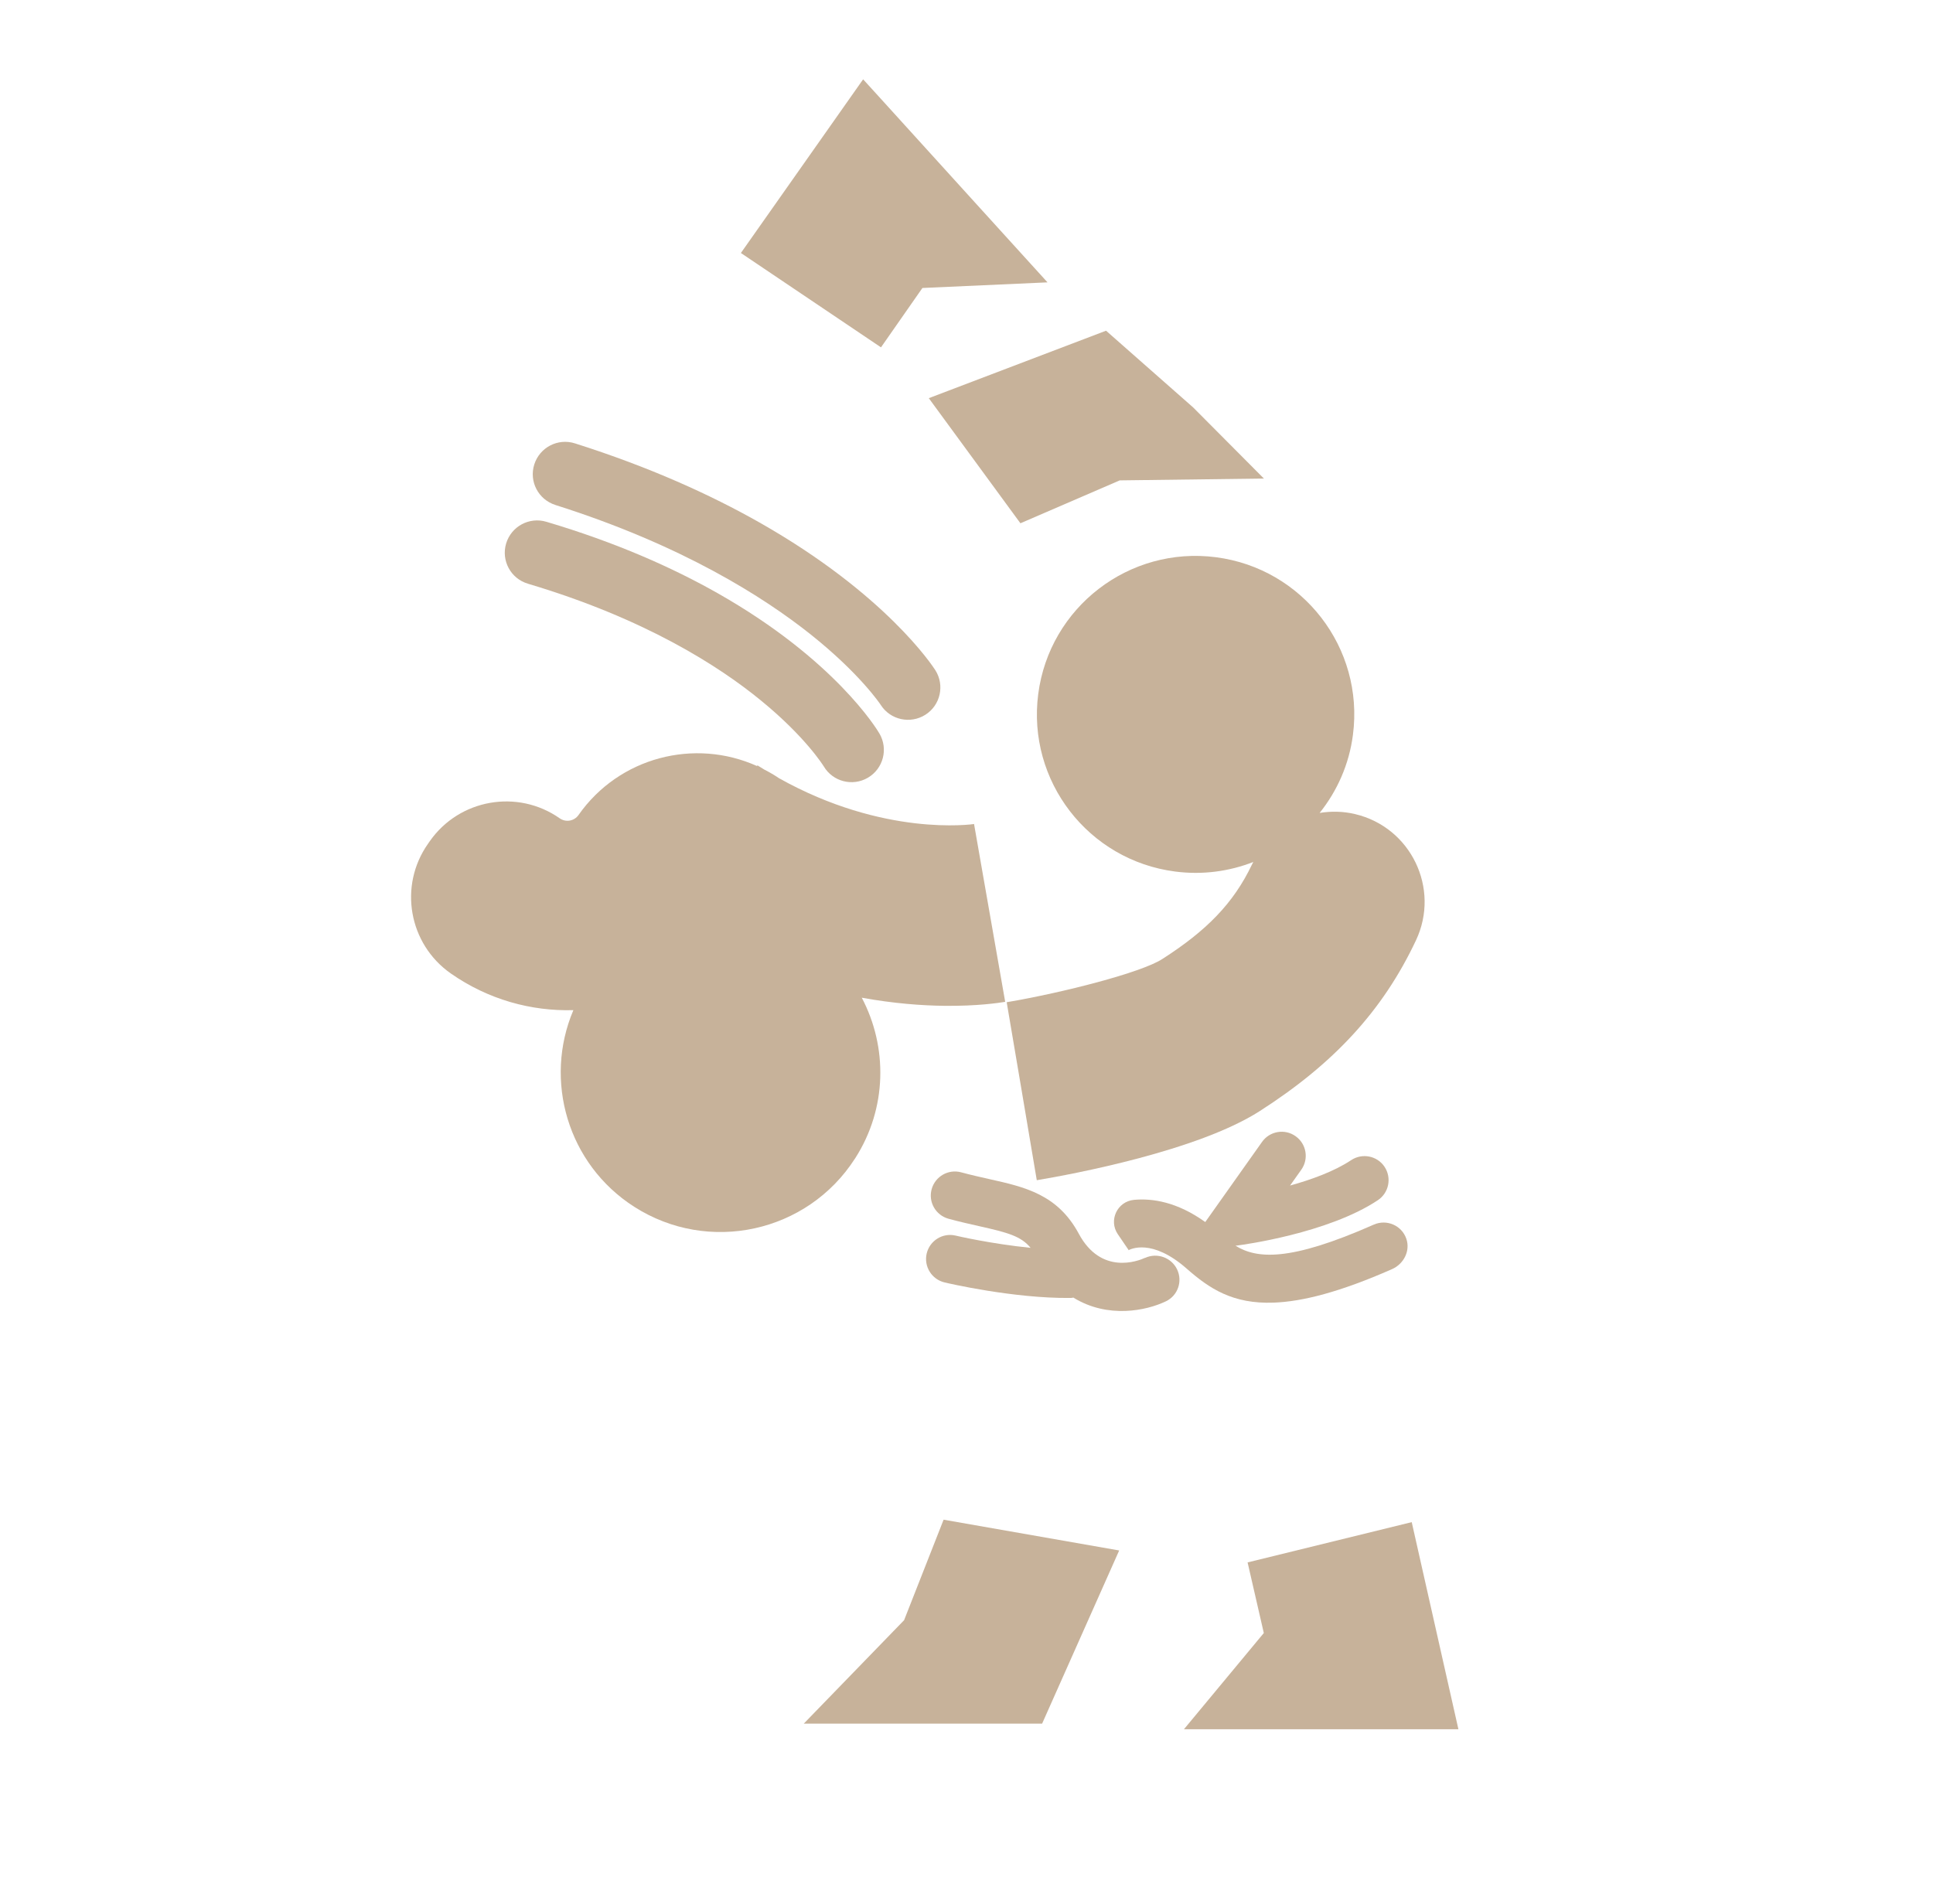 <svg width="67" height="66" viewBox="0 0 67 66" fill="none" xmlns="http://www.w3.org/2000/svg">
<g clip-path="url(#clip0_2361_18963)">
<path d="M35.986 24.062C35.596 27.071 37.721 29.826 40.733 30.215C41.682 30.338 42.608 30.21 43.441 29.883C43.428 29.909 43.412 29.935 43.399 29.963C42.749 31.328 41.812 32.271 40.278 33.253C39.552 33.718 36.857 34.412 34.893 34.745L35.413 37.813L35.936 40.916C37.206 40.703 41.511 39.897 43.659 38.523C46.216 36.886 47.925 35.051 49.08 32.598C49.926 30.8 48.903 28.68 46.968 28.223C46.554 28.124 46.138 28.119 45.74 28.183C46.346 27.425 46.763 26.502 46.895 25.471C47.285 22.462 45.158 19.707 42.145 19.318C39.133 18.928 36.376 21.053 35.986 24.062Z" fill="#C7B29A"/>
<path d="M48.932 52.77L43.243 54.166L43.805 56.614L41.037 59.95H44.515H49.632H50.55L48.932 52.77Z" fill="#C7B29A"/>
<path d="M31.972 9.984L36.308 9.789L33.972 7.217L30.534 3.428L29.917 2.75L25.68 8.771L30.536 12.042L31.972 9.984Z" fill="#C7B29A"/>
<path d="M31.337 56.169L27.86 59.755H31.337H36.121L38.792 53.752L32.706 52.685L31.337 56.169Z" fill="#C7B29A"/>
<path d="M35.369 18.141L38.811 16.654L43.808 16.59L41.357 14.126L38.337 11.465L32.193 13.804L35.369 18.141Z" fill="#C7B29A"/>
<path d="M41.136 43.985C41.906 44.661 42.718 45.214 44.151 45.16C45.15 45.123 46.453 44.791 48.251 43.998C48.656 43.819 48.89 43.364 48.745 42.946C48.584 42.478 48.061 42.26 47.618 42.455C44.689 43.751 43.563 43.64 42.824 43.188L42.918 43.175C43.043 43.159 46.024 42.764 47.759 41.608C48.141 41.353 48.245 40.836 47.99 40.451C47.736 40.069 47.218 39.965 46.833 40.22C46.253 40.607 45.454 40.896 44.715 41.101L45.106 40.55C45.371 40.173 45.282 39.654 44.905 39.389C44.531 39.123 44.008 39.212 43.743 39.589L41.776 42.366C40.798 41.665 39.94 41.538 39.305 41.597C38.727 41.652 38.418 42.304 38.743 42.785L39.12 43.338L39.099 43.351C39.18 43.304 39.927 42.92 41.136 43.985Z" fill="#C7B29A"/>
<path d="M39.693 43.605C39.445 43.72 38.166 44.214 37.391 42.769C36.657 41.405 35.512 41.15 34.303 40.88C33.988 40.809 33.666 40.737 33.317 40.643C32.872 40.521 32.414 40.784 32.292 41.228C32.17 41.672 32.432 42.13 32.877 42.252C33.262 42.358 33.621 42.436 33.939 42.509C34.925 42.73 35.39 42.855 35.721 43.26C34.365 43.125 33.14 42.842 33.124 42.836C32.674 42.73 32.227 43.008 32.12 43.457C32.016 43.904 32.292 44.354 32.742 44.46C32.838 44.484 35.127 45.017 37.091 44.998C37.099 44.998 37.107 44.998 37.115 44.998C37.146 44.998 37.175 44.99 37.203 44.985C37.796 45.352 38.434 45.469 39.011 45.448C39.565 45.427 40.062 45.282 40.41 45.115C40.824 44.918 40.996 44.424 40.801 44.011C40.606 43.598 40.109 43.418 39.693 43.608V43.605Z" fill="#C7B29A"/>
<path d="M18.303 20.238C22.358 21.444 24.931 23.101 26.374 24.284C27.917 25.544 28.533 26.539 28.552 26.568C28.866 27.098 29.548 27.274 30.081 26.963C30.614 26.651 30.796 25.965 30.482 25.43C30.401 25.289 28.942 22.873 24.879 20.568C23.31 19.679 21.354 18.806 18.937 18.089C18.344 17.912 17.72 18.25 17.543 18.843C17.366 19.435 17.704 20.061 18.297 20.235L18.303 20.238Z" fill="#C7B29A"/>
<path d="M19.247 17.506C23.659 18.902 26.491 20.716 28.094 21.991C29.808 23.356 30.51 24.411 30.528 24.439C30.861 24.959 31.551 25.11 32.074 24.78C32.596 24.45 32.752 23.756 32.419 23.233C32.328 23.091 30.7 20.596 26.325 18.114C24.629 17.153 22.519 16.192 19.926 15.37C19.335 15.183 18.706 15.511 18.519 16.101C18.331 16.691 18.659 17.319 19.25 17.506H19.247Z" fill="#C7B29A"/>
<path d="M29.639 40.16C30.755 38.422 30.77 36.296 29.87 34.589C30.973 34.789 31.949 34.862 32.737 34.87C33.881 34.883 34.638 34.766 34.841 34.732L33.762 28.569L33.798 28.563C33.663 28.584 30.625 29.008 27.004 26.981C26.835 26.866 26.663 26.768 26.486 26.677C26.408 26.63 26.333 26.583 26.255 26.534L26.239 26.557C24.077 25.583 21.463 26.245 20.053 28.254C19.905 28.467 19.611 28.519 19.398 28.368C17.939 27.347 15.925 27.701 14.9 29.158L14.833 29.255C13.81 30.712 14.164 32.723 15.623 33.747C16.916 34.651 18.409 35.062 19.874 35.02C18.839 37.458 19.674 40.358 21.981 41.836C24.556 43.486 27.985 42.738 29.636 40.163L29.639 40.16Z" fill="#C7B29A"/>
</g>
<defs>
<clipPath id="clip0_2361_18963">
<rect width="36.3" height="57.2" fill="white" transform="translate(14.25 2.75)"/>
</clipPath>
</defs>
</svg>

